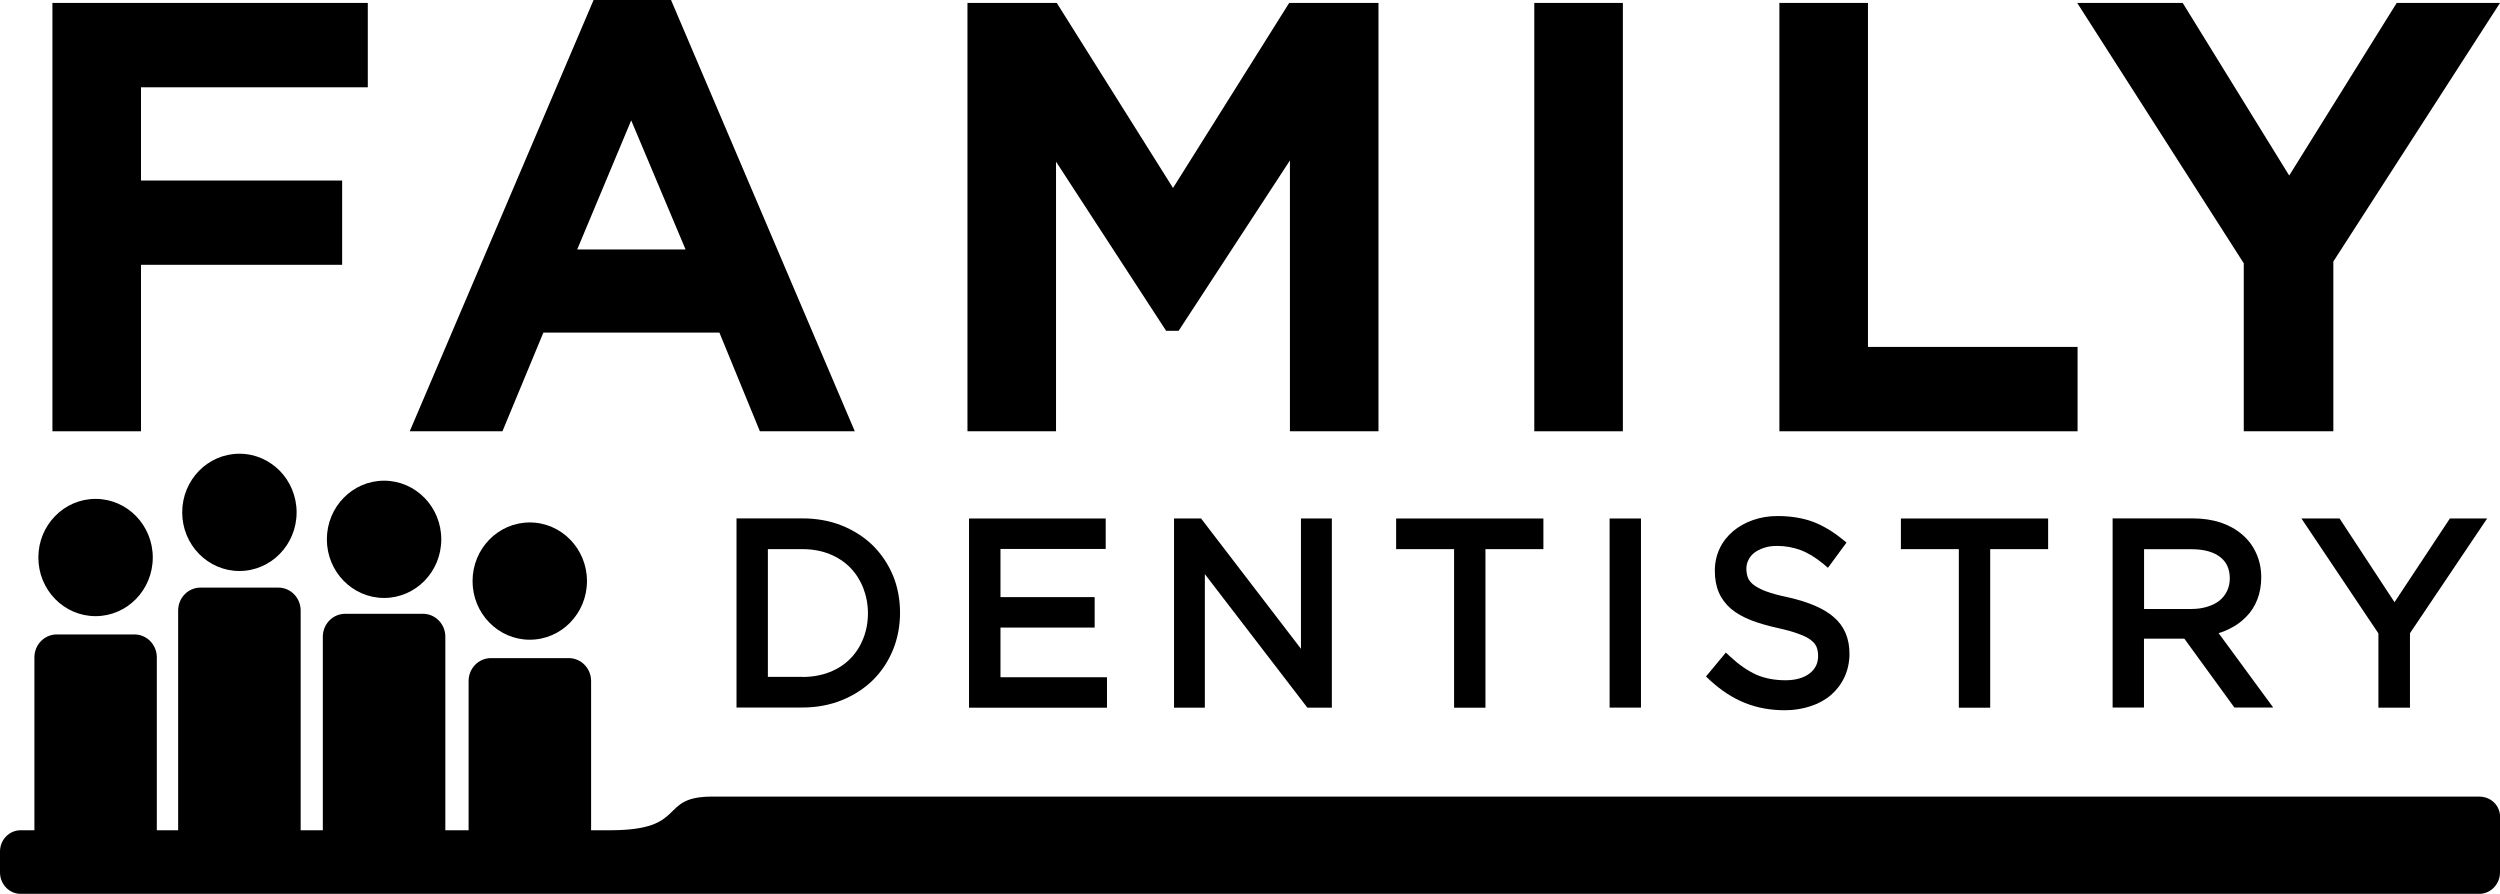 <svg width="193" height="69" viewBox="0 0 193 69" fill="none" xmlns="http://www.w3.org/2000/svg">
<g clip-path="url(#clip0_50_911)">
<path d="M10.381 48.979H4.381C3.428 48.979 2.656 49.771 2.656 50.748V66.62C2.656 67.597 3.428 68.389 4.381 68.389H10.381C11.334 68.389 12.106 67.597 12.106 66.62V50.748C12.106 49.771 11.334 48.979 10.381 48.979Z" fill="black"/>
<path d="M7.377 47.567C9.816 47.567 11.794 45.541 11.794 43.04C11.794 40.54 9.816 38.514 7.377 38.514C4.938 38.514 2.961 40.54 2.961 43.04C2.961 45.541 4.938 47.567 7.377 47.567Z" fill="black"/>
<path d="M18.482 44.081C20.921 44.081 22.898 42.055 22.898 39.555C22.898 37.054 20.921 35.028 18.482 35.028C16.043 35.028 14.066 37.054 14.066 39.555C14.066 42.055 16.043 44.081 18.482 44.081Z" fill="black"/>
<path d="M29.651 46.162C32.09 46.162 34.067 44.136 34.067 41.636C34.067 39.136 32.09 37.109 29.651 37.109C27.212 37.109 25.234 39.136 25.234 41.636C25.234 44.136 27.212 46.162 29.651 46.162Z" fill="black"/>
<path d="M40.898 49.386C43.337 49.386 45.314 47.36 45.314 44.86C45.314 42.36 43.337 40.333 40.898 40.333C38.459 40.333 36.481 42.36 36.481 44.86C36.481 47.36 38.459 49.386 40.898 49.386Z" fill="black"/>
<path d="M21.485 45.362H15.479C14.526 45.362 13.753 46.154 13.753 47.13V66.62C13.753 67.597 14.526 68.388 15.479 68.388H21.485C22.438 68.388 23.211 67.597 23.211 66.62V47.13C23.211 46.154 22.438 45.362 21.485 45.362Z" fill="black"/>
<path d="M32.654 47.385H26.647C25.695 47.385 24.922 48.177 24.922 49.154V66.62C24.922 67.597 25.695 68.389 26.647 68.389H32.654C33.607 68.389 34.38 67.597 34.38 66.62V49.154C34.38 48.177 33.607 47.385 32.654 47.385Z" fill="black"/>
<path d="M43.908 50.806H37.901C36.948 50.806 36.176 51.597 36.176 52.574V66.62C36.176 67.597 36.948 68.389 37.901 68.389H43.908C44.861 68.389 45.633 67.597 45.633 66.62V52.574C45.633 51.597 44.861 50.806 43.908 50.806Z" fill="black"/>
<path d="M193 63.076V67.348C193 68.258 192.276 69.007 191.388 69.007H1.605C0.717 69.007 0 68.265 0 67.348V65.74C0 64.83 0.71 64.095 1.598 64.095H47.103C53.188 64.095 50.753 61.497 54.977 61.497H191.395C192.283 61.497 193.007 62.166 193.007 63.076H193Z" fill="black"/>
<path d="M10.885 6.739V13.937H26.413V20.443H10.885V33.295H4.047V0.226H28.394V6.739H10.885Z" fill="black"/>
<path d="M51.804 0H45.825L31.632 33.295H38.789L41.949 25.676H55.538L58.663 33.295H65.99L51.804 0ZM44.561 19.257L48.729 9.294L52.925 19.257H44.561Z" fill="black"/>
<path d="M106.419 0.226V33.295H99.582V12.387L90.99 25.538H90.025L81.525 12.481V33.295H74.688V0.226H81.582L90.557 14.512L99.525 0.226H106.419Z" fill="black"/>
<path d="M125.285 0.226H118.447V33.295H125.285V0.226Z" fill="black"/>
<path d="M160.388 26.782V33.295H137.369V0.226H144.207V26.782H160.388Z" fill="black"/>
<path d="M193 0.226L180.134 20.188V33.295H173.219V20.327L160.36 0.226H168.504L176.726 13.551L185.026 0.226H193Z" fill="black"/>
<path d="M68.937 44.431C68.567 43.543 68.042 42.764 67.375 42.102C66.707 41.454 65.898 40.938 64.975 40.566C64.059 40.203 63.036 40.02 61.943 40.02H56.859V54.62H61.943C63.036 54.62 64.059 54.43 64.982 54.059C65.905 53.681 66.707 53.171 67.375 52.516C68.042 51.861 68.567 51.075 68.937 50.173C69.299 49.285 69.483 48.317 69.483 47.298C69.483 46.279 69.299 45.304 68.937 44.423V44.431ZM61.943 52.254H59.28V42.393H61.943C62.717 42.393 63.434 42.524 64.059 42.779C64.684 43.033 65.216 43.39 65.642 43.827C66.068 44.263 66.409 44.795 66.643 45.392C66.878 46.003 67.005 46.651 67.005 47.349C67.005 48.048 66.878 48.703 66.643 49.3C66.409 49.889 66.075 50.413 65.642 50.85C65.216 51.286 64.684 51.636 64.059 51.883C63.434 52.131 62.724 52.262 61.943 52.262V52.254Z" fill="black"/>
<path d="M85.459 52.283V54.634H74.809V40.028H85.36V42.379H77.237V46.097H84.508V48.448H77.237V52.283H85.459Z" fill="black"/>
<path d="M102.819 40.028V54.634H100.931L93.014 44.322V54.634H90.635V40.028H92.723L100.434 50.086V40.028H102.819Z" fill="black"/>
<path d="M119.15 40.028V42.393H114.677V54.634H112.256V42.393H107.782V40.028H119.15Z" fill="black"/>
<path d="M126.683 40.028H124.262V54.627H126.683V40.028Z" fill="black"/>
<path d="M142.78 50.464C142.78 51.119 142.645 51.723 142.396 52.269C142.141 52.815 141.786 53.28 141.345 53.659C140.905 54.037 140.373 54.328 139.755 54.525C139.159 54.721 138.498 54.831 137.795 54.831C136.673 54.831 135.637 54.641 134.7 54.263C133.769 53.892 132.882 53.309 132.037 52.538L131.703 52.225L133.237 50.377L133.585 50.704C134.245 51.315 134.913 51.774 135.573 52.08C136.219 52.363 136.986 52.516 137.845 52.516C138.64 52.516 139.272 52.327 139.727 51.97C140.153 51.628 140.358 51.192 140.358 50.639C140.358 50.377 140.316 50.136 140.238 49.947C140.167 49.773 140.032 49.598 139.84 49.445C139.627 49.263 139.308 49.103 138.91 48.957C138.477 48.79 137.916 48.63 137.241 48.484C136.46 48.31 135.765 48.106 135.175 47.88C134.565 47.64 134.046 47.342 133.642 47.007C133.223 46.643 132.903 46.221 132.697 45.741C132.491 45.268 132.385 44.7 132.385 44.067C132.385 43.434 132.513 42.873 132.754 42.356C132.995 41.833 133.35 41.389 133.791 41.01C134.224 40.646 134.742 40.355 135.324 40.151C135.899 39.947 136.539 39.838 137.227 39.838C138.25 39.838 139.166 39.991 139.947 40.275C140.713 40.566 141.473 41.017 142.197 41.6L142.552 41.883L141.118 43.834L140.749 43.521C140.167 43.041 139.585 42.684 139.002 42.466C138.427 42.255 137.824 42.145 137.199 42.145C136.815 42.145 136.468 42.189 136.169 42.298C135.871 42.393 135.615 42.531 135.41 42.691C135.218 42.844 135.076 43.026 134.976 43.237C134.87 43.441 134.82 43.659 134.82 43.899C134.82 44.161 134.863 44.394 134.941 44.605C135.012 44.787 135.154 44.962 135.353 45.129C135.58 45.311 135.907 45.486 136.325 45.646C136.773 45.813 137.362 45.974 138.072 46.119C139.648 46.483 140.792 46.971 141.558 47.633C142.368 48.317 142.78 49.278 142.78 50.471V50.464Z" fill="black"/>
<path d="M158.116 40.028V42.393H153.643V54.634H151.222V42.393H146.749V40.028H158.116Z" fill="black"/>
<path d="M171.28 48.877C171.586 48.79 171.862 48.674 172.132 48.535C172.629 48.295 173.055 47.982 173.41 47.611C173.78 47.24 174.064 46.796 174.262 46.287C174.461 45.777 174.568 45.209 174.568 44.569C174.568 43.9 174.433 43.259 174.177 42.706C173.922 42.138 173.559 41.658 173.084 41.258C172.622 40.857 172.061 40.552 171.415 40.333C170.783 40.13 170.066 40.02 169.285 40.02H163.094V54.62H165.515V49.307H168.632L172.494 54.62H175.491L171.266 48.863L171.28 48.877ZM169.164 47.014H165.522V42.4H169.186C170.158 42.4 170.911 42.611 171.415 43.019C171.898 43.405 172.139 43.936 172.139 44.649C172.139 45.02 172.068 45.34 171.926 45.632C171.784 45.923 171.593 46.163 171.344 46.367C171.089 46.57 170.769 46.731 170.4 46.84C170.031 46.956 169.612 47.014 169.164 47.014Z" fill="black"/>
<path d="M192.006 40.028L186.049 48.885V54.634H183.613V48.899L177.67 40.028H180.617L184.856 46.49L189.13 40.028H192.006Z" fill="black"/>
</g>
<defs>
<clipPath id="clip0_50_911">
<rect width="193" height="69" fill="white"/>
</clipPath>
</defs>
</svg>
